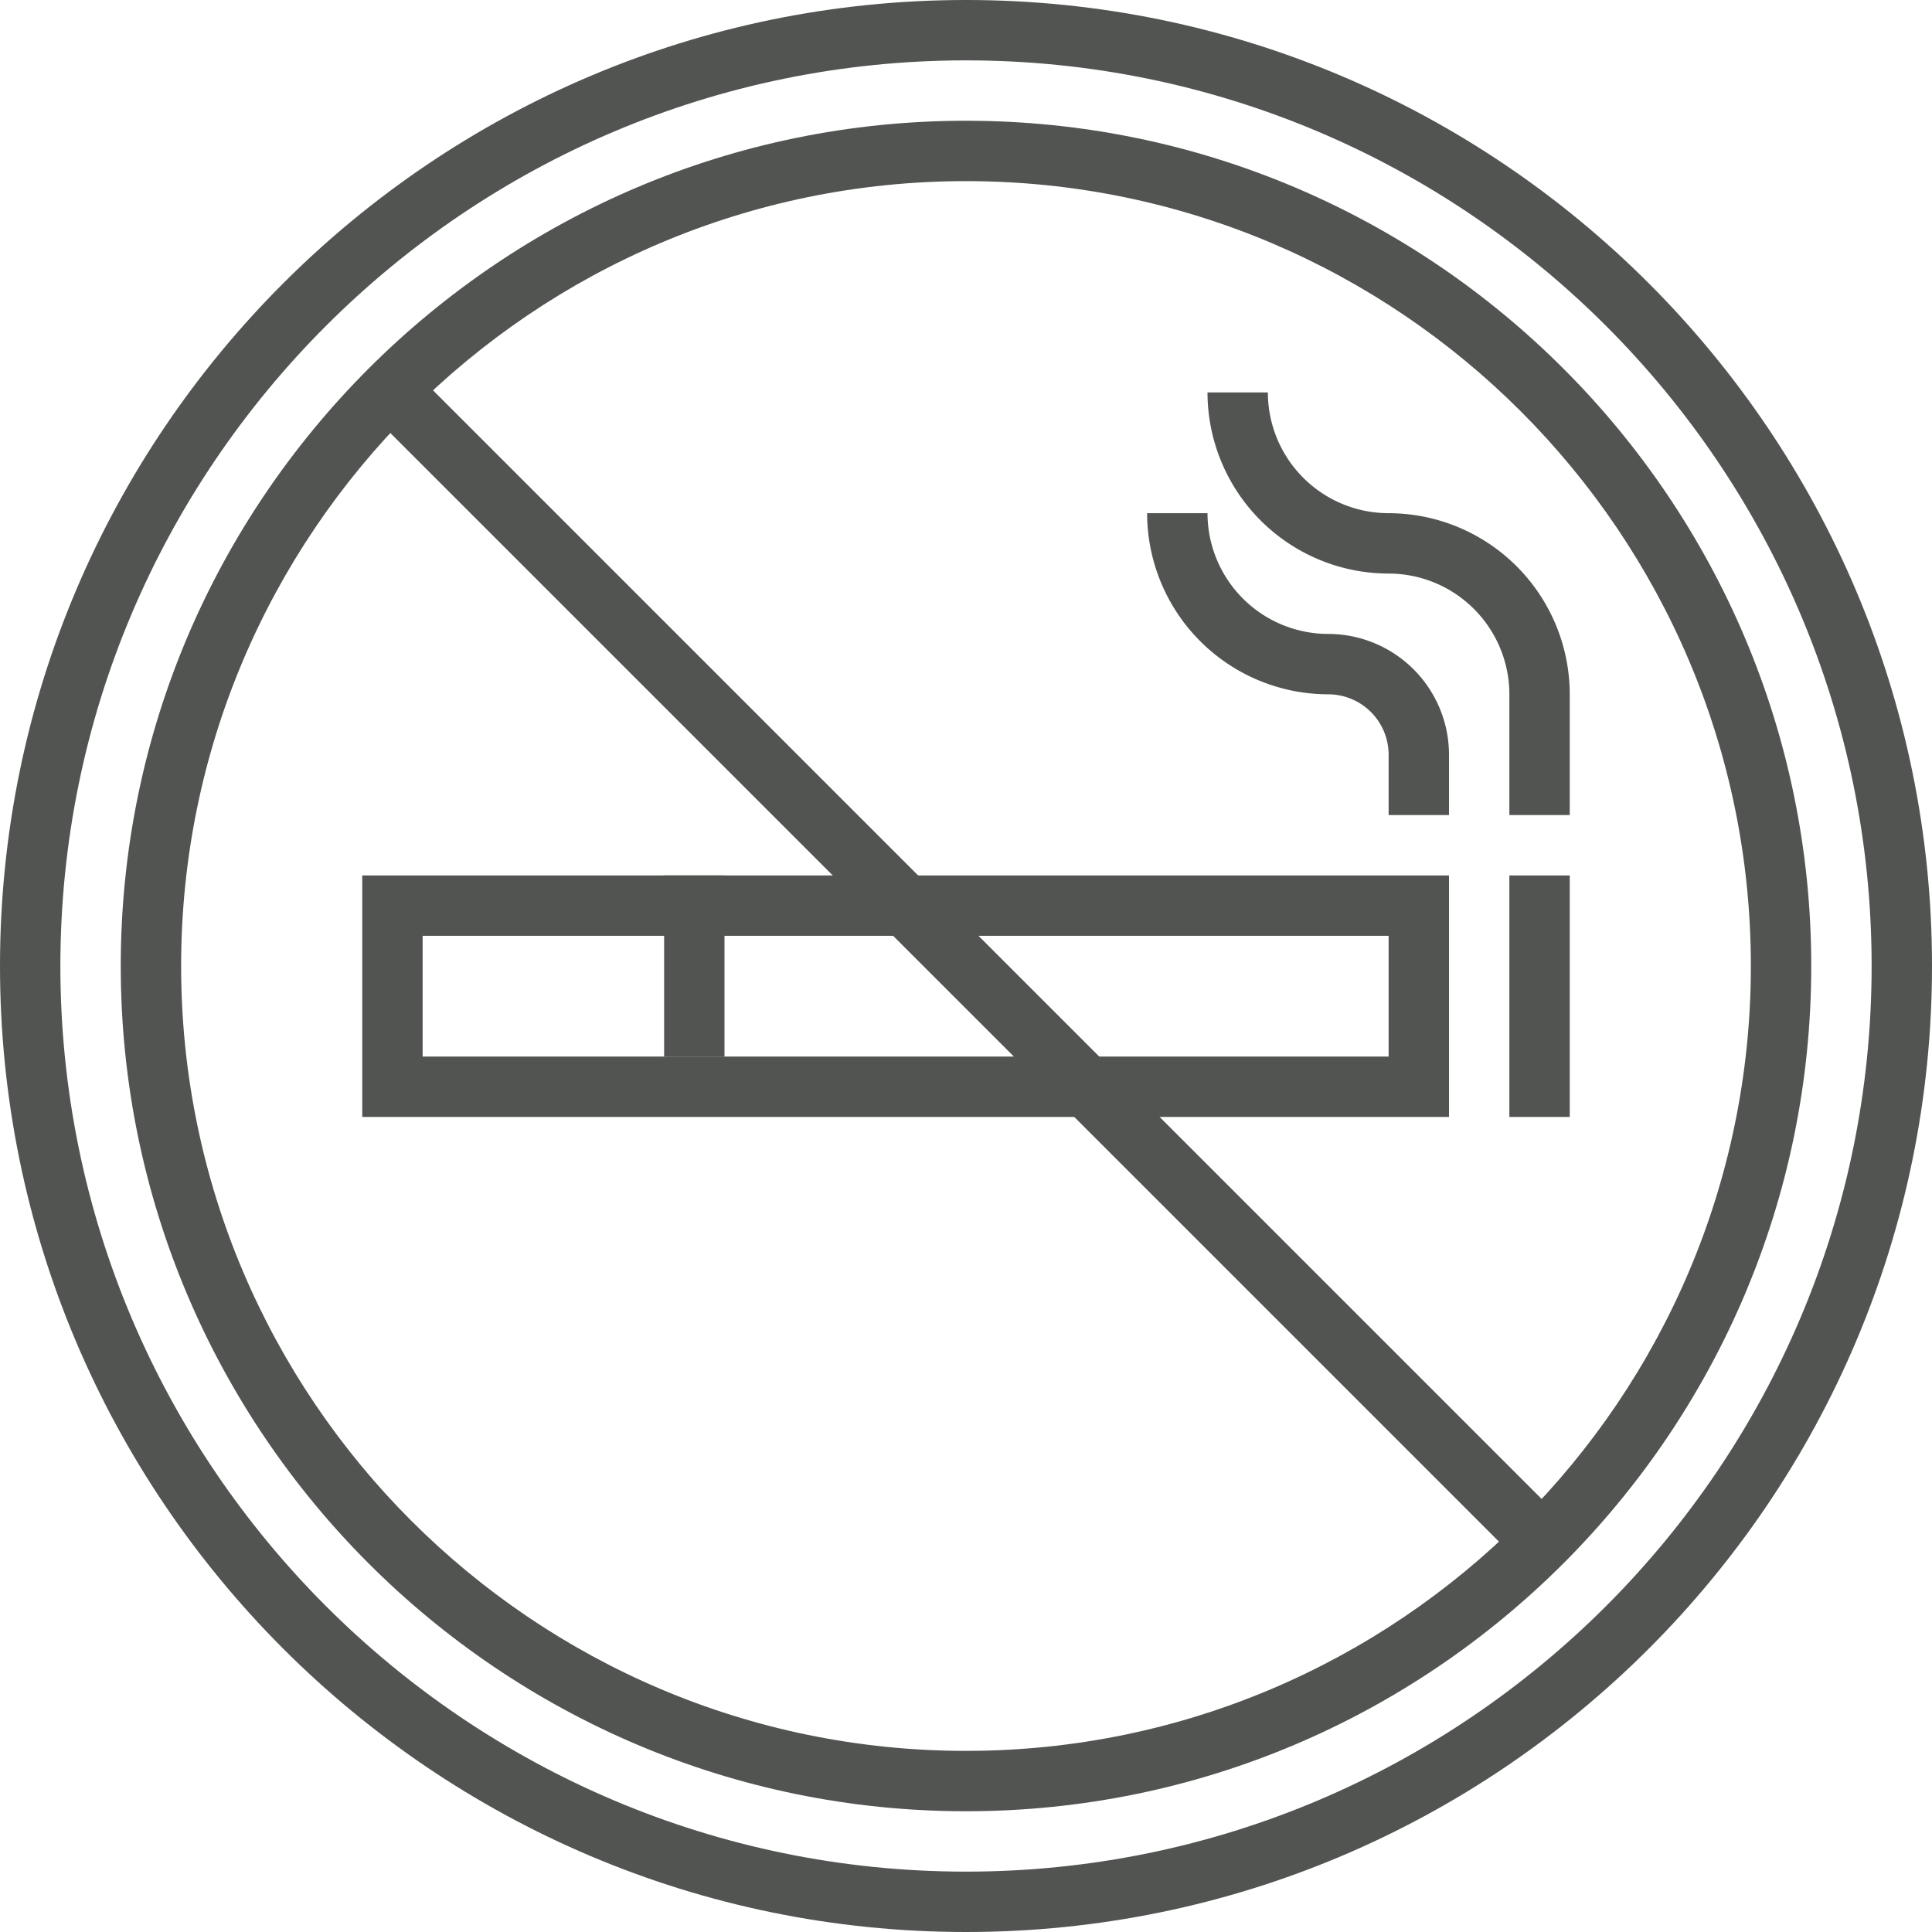 <svg xmlns="http://www.w3.org/2000/svg" viewBox="0 0 459.573 459.573"><defs><style>.cls-1{fill:#515451;}</style></defs><title>45ldpi</title><g id="Layer_2" data-name="Layer 2"><g id="Layer_46" data-name="Layer 46"><rect class="cls-1" x="222.607" y="36.837" width="14.359" height="385.898" transform="translate(-95.181 229.786) rotate(-45)"/><path class="cls-1" d="M344.679,193.882H330.318V179.521a14.381,14.381,0,0,0-14.362-14.362A43.132,43.132,0,0,1,272.871,122.074h14.362a28.751,28.751,0,0,0,28.723,28.723,28.751,28.751,0,0,1,28.723,28.723Z"/><path class="cls-1" d="M373.403,193.882H359.041V165.159a28.751,28.751,0,0,0-28.723-28.723,43.132,43.132,0,0,1-43.085-43.085h14.362A28.751,28.751,0,0,0,330.318,122.074a43.132,43.132,0,0,1,43.085,43.085Z"/><path class="cls-1" d="M344.679,265.69H86.17V208.244H344.679ZM100.532,251.329h229.786V222.605H100.532Z"/><rect class="cls-1" x="359.041" y="208.244" width="14.362" height="57.447"/><path class="cls-1" d="M229.786,459.573C103.084,459.573,0,356.488,0,229.786S103.084,0,229.786,0C356.488,0,459.573,103.084,459.573,229.786S356.488,459.573,229.786,459.573Zm0-445.211c-118.785,0-215.425,96.64-215.425,215.425S111.001,445.211,229.786,445.211,445.211,348.571,445.211,229.786,348.571,14.362,229.786,14.362Z"/><path class="cls-1" d="M229.786,430.849c-110.868,0-201.063-90.195-201.063-201.063s90.195-201.063,201.063-201.063c110.868,0,201.063,90.195,201.063,201.063S340.655,430.849,229.786,430.849Zm0-387.764c-102.951,0-186.701,83.751-186.701,186.701S126.835,416.488,229.786,416.488c102.951,0,186.701-83.751,186.701-186.701S332.737,43.085,229.786,43.085Z"/><rect class="cls-1" x="157.978" y="208.244" width="14.362" height="43.085"/></g></g></svg>